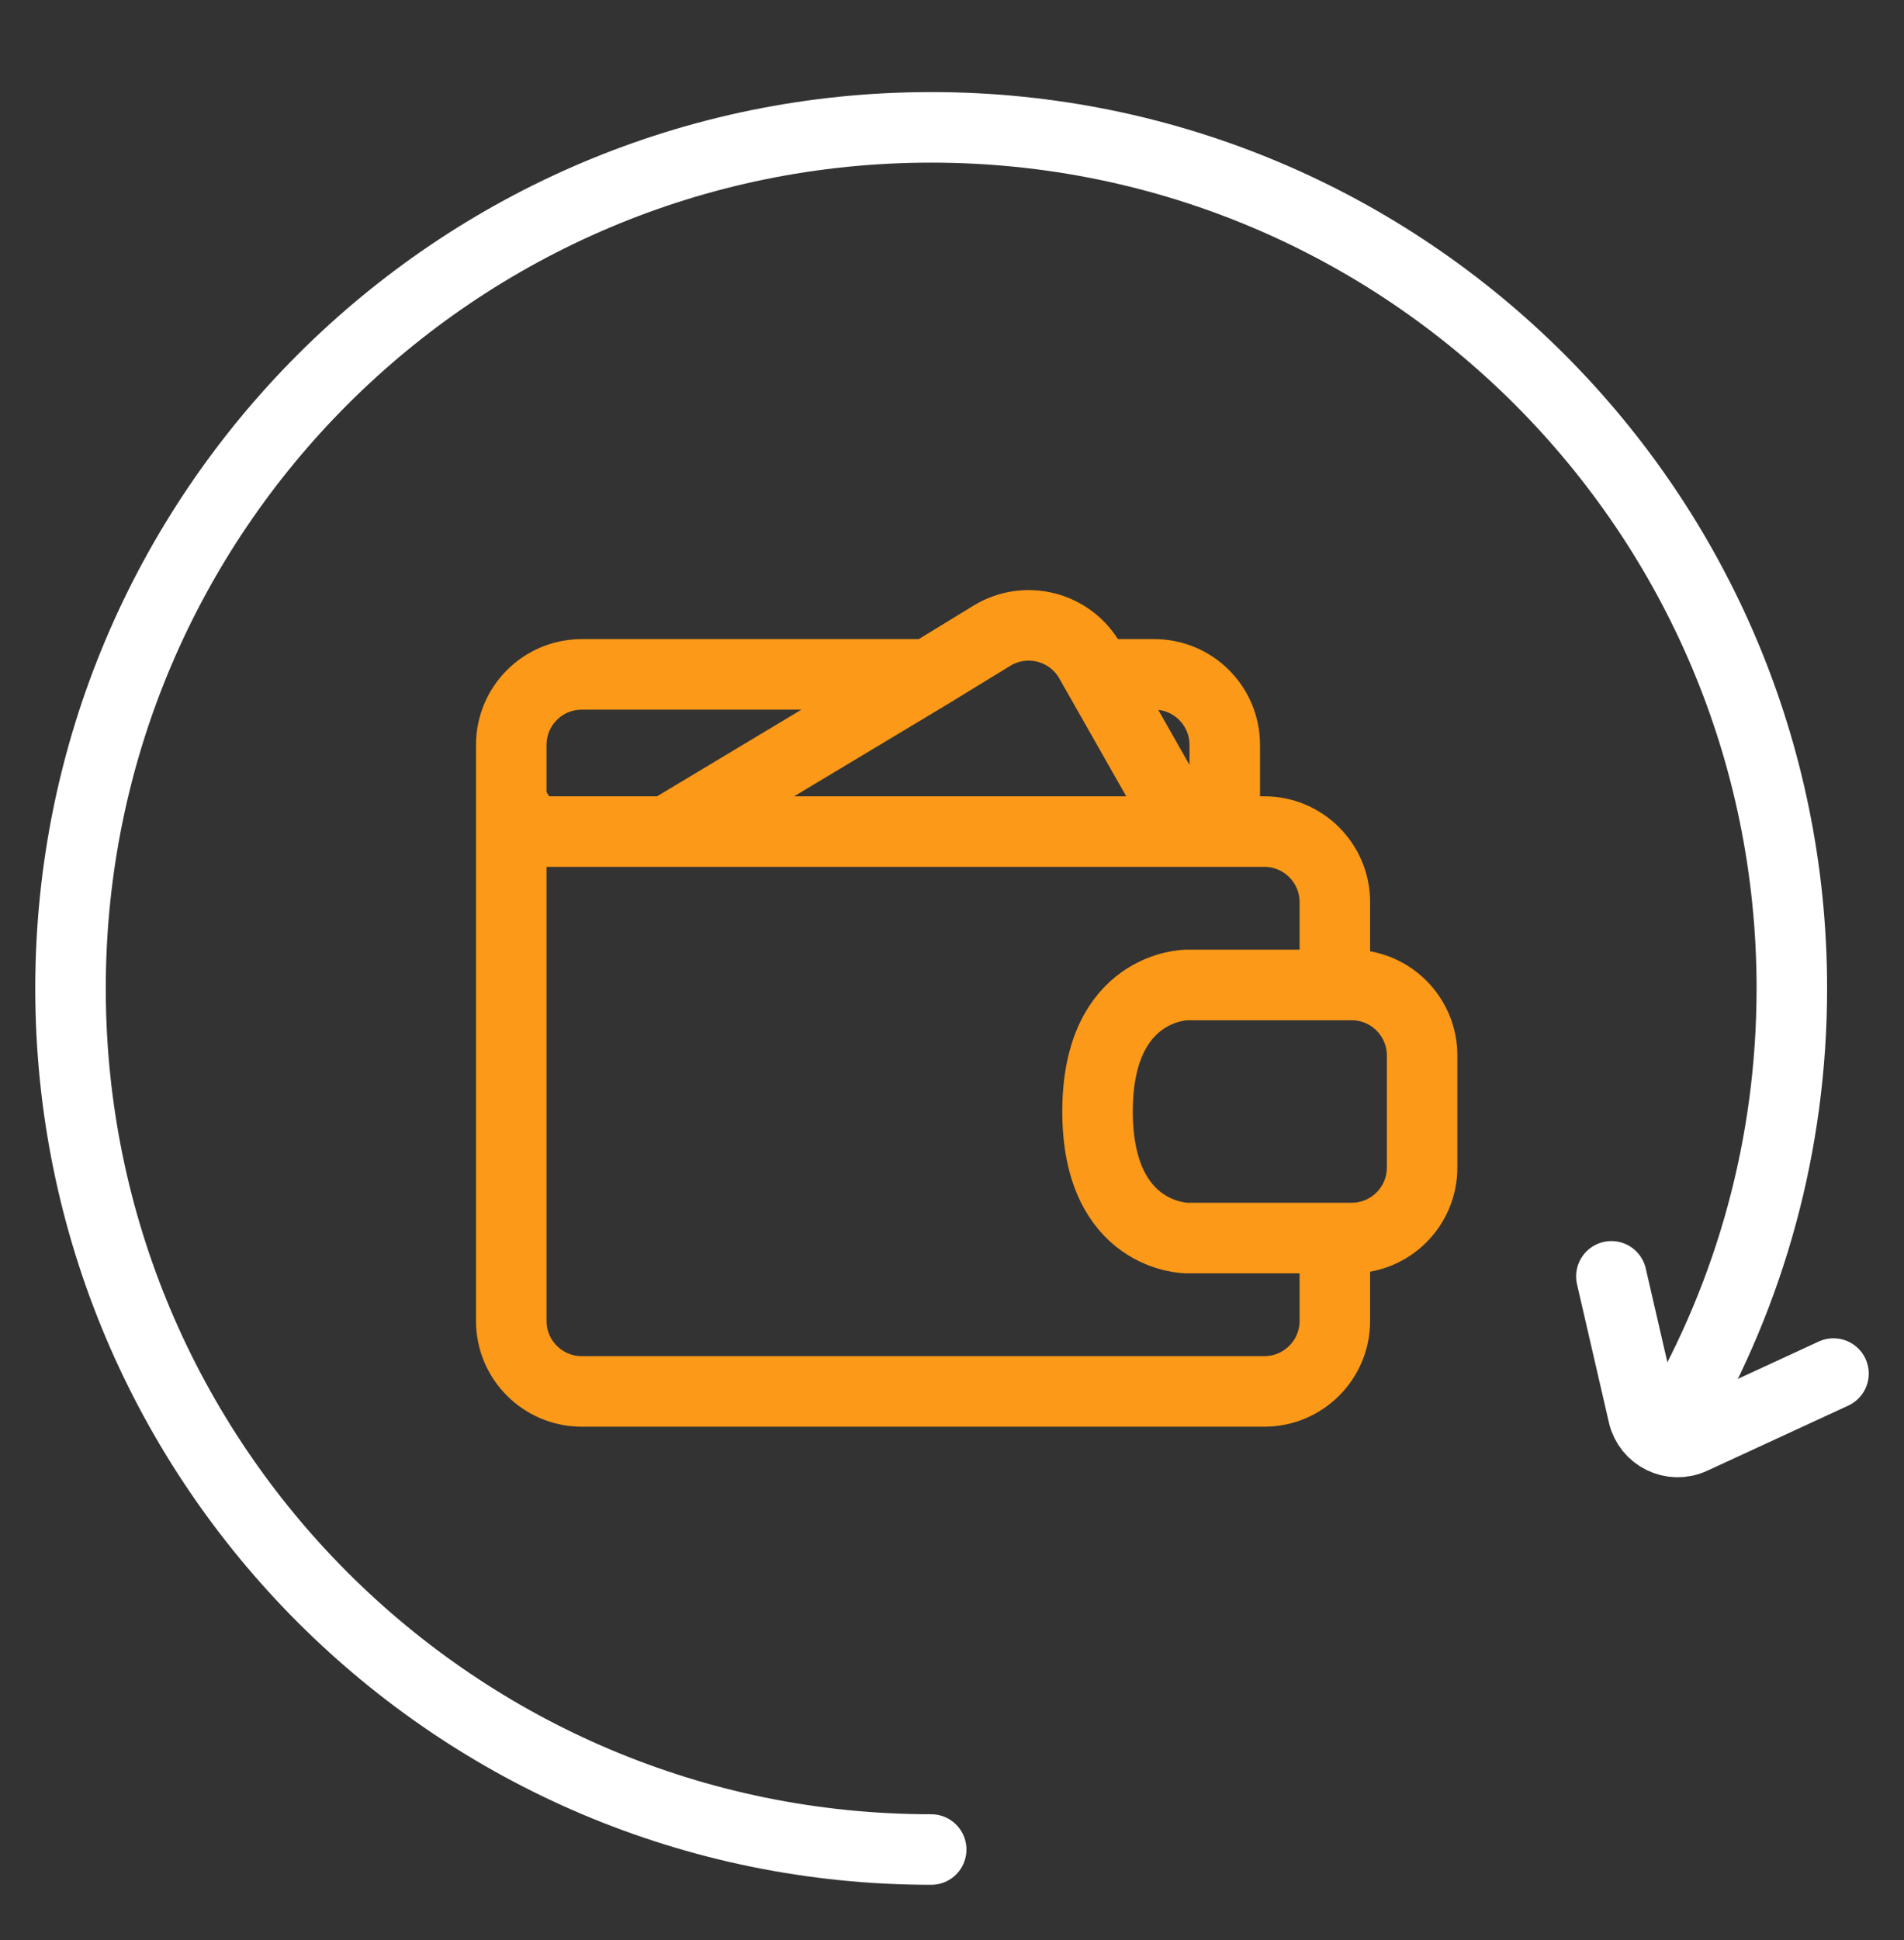 <svg width="54" height="55" viewBox="0 0 54 55" fill="none" xmlns="http://www.w3.org/2000/svg">
<rect x="0" y="0" width="54" height="55" fill="#333333" stroke="none"/>
<path d="M37.858 27.921V25.573C37.858 24.469 36.962 23.573 35.858 23.573H34.736M37.858 27.921H38.333C39.438 27.921 40.333 28.817 40.333 29.921V33.095C40.333 34.2 39.438 35.095 38.333 35.095H37.858M37.858 27.921H33.66C33.66 27.921 33.66 27.921 33.66 27.921C33.66 27.921 31.128 27.921 31.128 31.508C31.128 35.095 33.66 35.095 33.66 35.095C33.66 35.095 33.66 35.095 33.66 35.095H37.858M14.5 23.573V37.443C14.5 38.548 15.395 39.443 16.5 39.443H35.858C36.962 39.443 37.858 38.548 37.858 37.443V35.095M14.5 23.573V22.595M14.5 23.573H15.576M26.34 19.117H16.5C15.395 19.117 14.5 20.012 14.5 21.117V22.595M26.34 19.117L28.13 18.022C29.094 17.432 30.355 17.757 30.913 18.739L31.128 19.117M26.34 19.117L18.913 23.573M33.66 23.573L31.128 19.117M33.66 23.573H34.736M33.66 23.573H18.913M31.128 19.117H32.736C33.841 19.117 34.736 20.012 34.736 21.117V23.573M18.913 23.573H15.576M14.5 22.595C14.572 22.921 14.887 23.573 15.576 23.573" stroke="#FC9918" stroke-width="2" stroke-linecap="round"/>
<path d="M26.41 52.429C12.929 52.429 2 41.501 2 28.02C2 14.538 12.929 3.61 26.41 3.61C39.891 3.61 50.819 14.538 50.819 28.02C50.819 32.466 49.631 36.634 47.554 40.224" stroke="white" stroke-width="2" stroke-linecap="round"/>
<path d="M45.701 36.181L46.605 40.1C46.748 40.719 47.423 41.049 47.999 40.784L52 38.937" stroke="white" stroke-width="2" stroke-linecap="round"/>
</svg>
